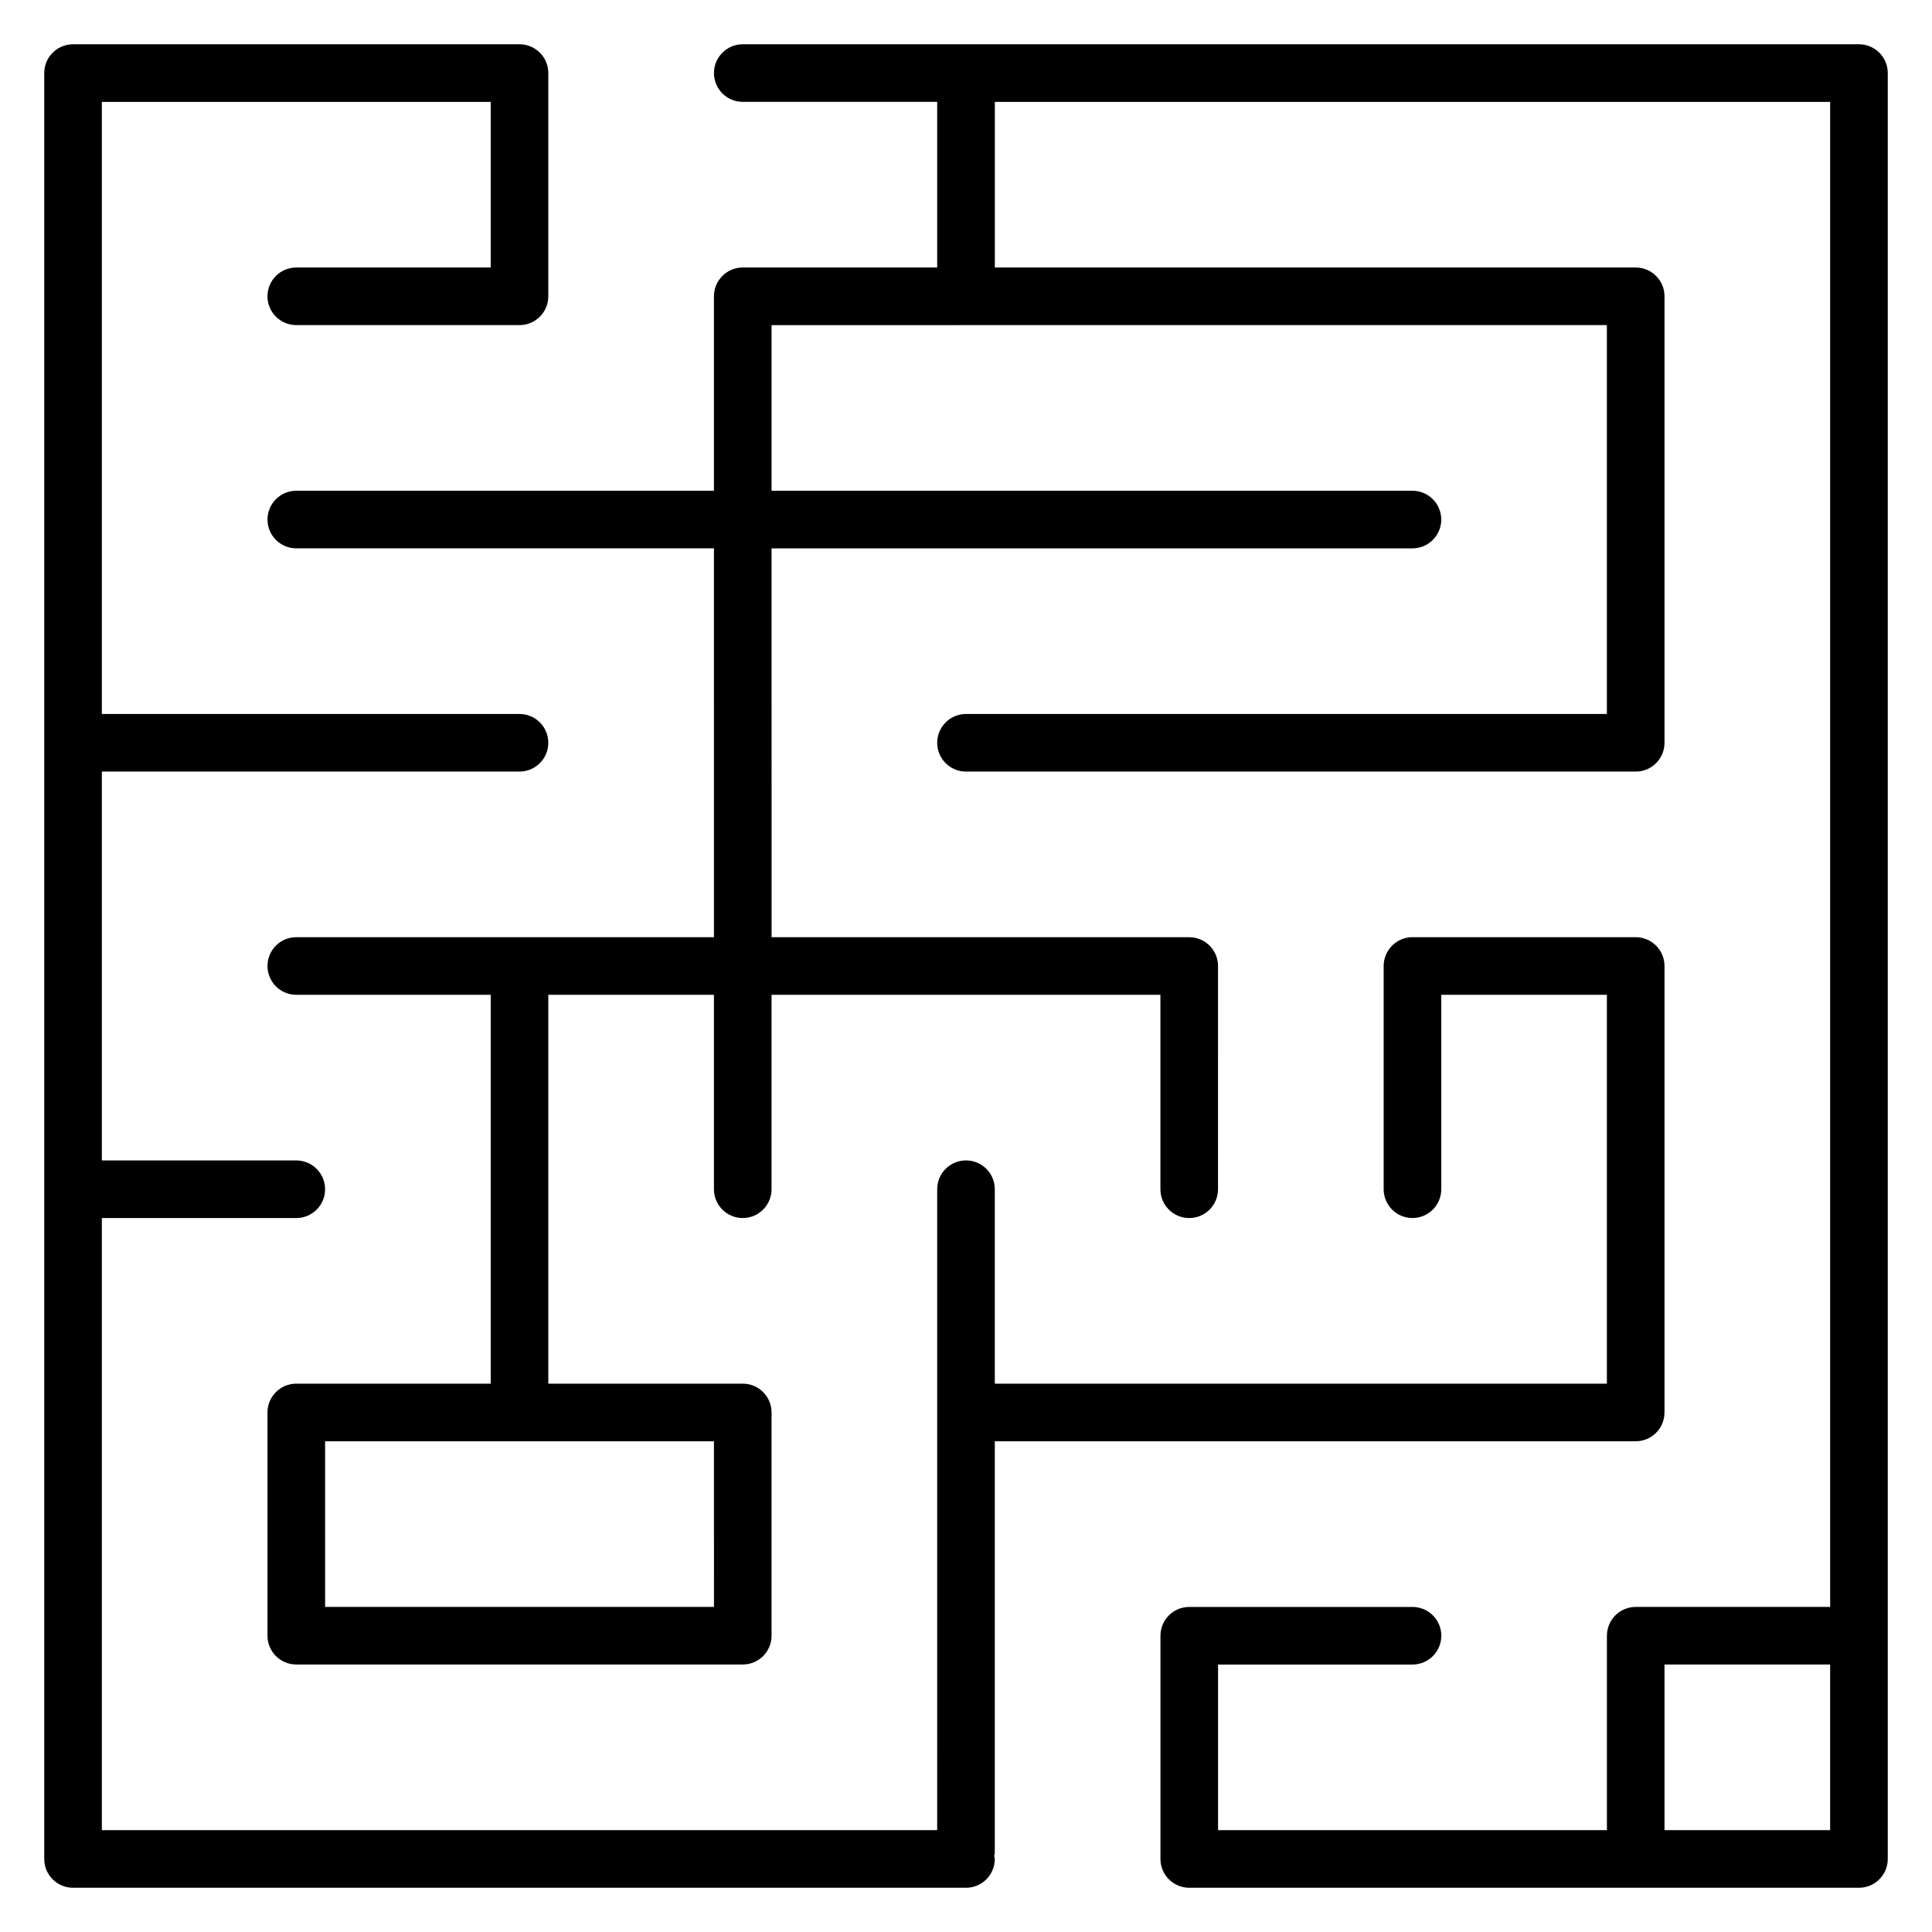 <?xml version="1.0" encoding="UTF-8"?>
<!-- Uploaded to: ICON Repo, www.iconrepo.com, Generator: ICON Repo Mixer Tools -->
<svg fill="#000000" width="800px" height="800px" version="1.1" viewBox="144 144 512 512" xmlns="http://www.w3.org/2000/svg">
 <g>
  <path d="m636.64 155.73h-295.8c-4.215 0-7.633 3.418-7.633 7.633s3.418 7.633 7.633 7.633l51.523 0.004v43.891h-51.527c-4.215 0-7.633 3.418-7.633 7.633v51.527h-110.68c-4.215 0-7.633 3.418-7.633 7.633 0 4.215 3.418 7.633 7.633 7.633h110.68l0.004 103.05h-110.69c-4.215 0-7.633 3.418-7.633 7.633s3.418 7.633 7.633 7.633h51.527v103.05l-51.527 0.004c-4.215 0-7.633 3.418-7.633 7.633v59.16c0 4.215 3.418 7.633 7.633 7.633h118.32c4.215 0 7.633-3.418 7.633-7.633v-59.16c0-4.215-3.418-7.633-7.633-7.633h-51.527v-103.05h43.891v51.527c0 4.215 3.418 7.633 7.633 7.633 4.215 0 7.633-3.418 7.633-7.633l0.004-51.527h103.05v51.527c0 4.215 3.418 7.633 7.633 7.633s7.633-3.418 7.633-7.633l0.004-59.16c0-4.215-3.418-7.633-7.633-7.633h-110.68l-0.004-103.05h169.84c4.215 0 7.633-3.418 7.633-7.633 0-4.215-3.418-7.633-7.633-7.633h-169.84v-43.891l51.527-0.004h169.84v103.05l-169.84 0.004c-4.215 0-7.633 3.418-7.633 7.633s3.418 7.633 7.633 7.633h177.48c4.215 0 7.633-3.418 7.633-7.633v-118.32c0-4.215-3.418-7.633-7.633-7.633h-169.84v-43.891h221.37v398.85h-51.527c-4.215 0-7.633 3.418-7.633 7.633v51.527h-103.05v-43.891h51.527c4.215 0 7.633-3.418 7.633-7.633 0-4.215-3.418-7.633-7.633-7.633h-59.16c-4.215 0-7.633 3.418-7.633 7.633l-0.004 59.156c0 4.215 3.418 7.633 7.633 7.633h177.48c4.215 0 7.633-3.418 7.633-7.633v-473.28c0-4.215-3.418-7.633-7.633-7.633zm-303.43 414.12h-103.05l-0.004-43.895h103.05zm251.9 59.16v-43.891l43.895-0.004v43.895z"/>
  <path d="m585.11 518.32v-118.32c0-4.215-3.418-7.633-7.633-7.633l-59.16-0.004c-4.215 0-7.633 3.418-7.633 7.633v59.16c0 4.215 3.418 7.633 7.633 7.633s7.633-3.418 7.633-7.633v-51.523h43.891v103.05h-162.21v-51.527c0-4.215-3.418-7.633-7.633-7.633s-7.633 3.418-7.633 7.633v59.16l-0.004 110.69h-221.37v-162.21h51.527c4.215 0 7.633-3.418 7.633-7.633s-3.418-7.633-7.633-7.633l-51.527-0.004v-103.05h110.68c4.215 0 7.633-3.418 7.633-7.633s-3.418-7.633-7.633-7.633h-110.68v-162.21h103.05v43.891h-51.527c-4.215 0-7.633 3.418-7.633 7.633 0 4.215 3.418 7.633 7.633 7.633h59.16c4.215 0 7.633-3.418 7.633-7.633v-59.16c0-4.215-3.418-7.633-7.633-7.633h-118.32c-4.215 0-7.633 3.418-7.633 7.633v473.28c0 4.215 3.418 7.633 7.633 7.633h236.64c4.215 0 7.633-3.418 7.633-7.633 0-0.285-0.133-0.523-0.16-0.801 0.031-0.273 0.164-0.516 0.164-0.801v-109.09h169.84c4.215 0 7.633-3.414 7.633-7.633z"/>
 </g>
</svg>